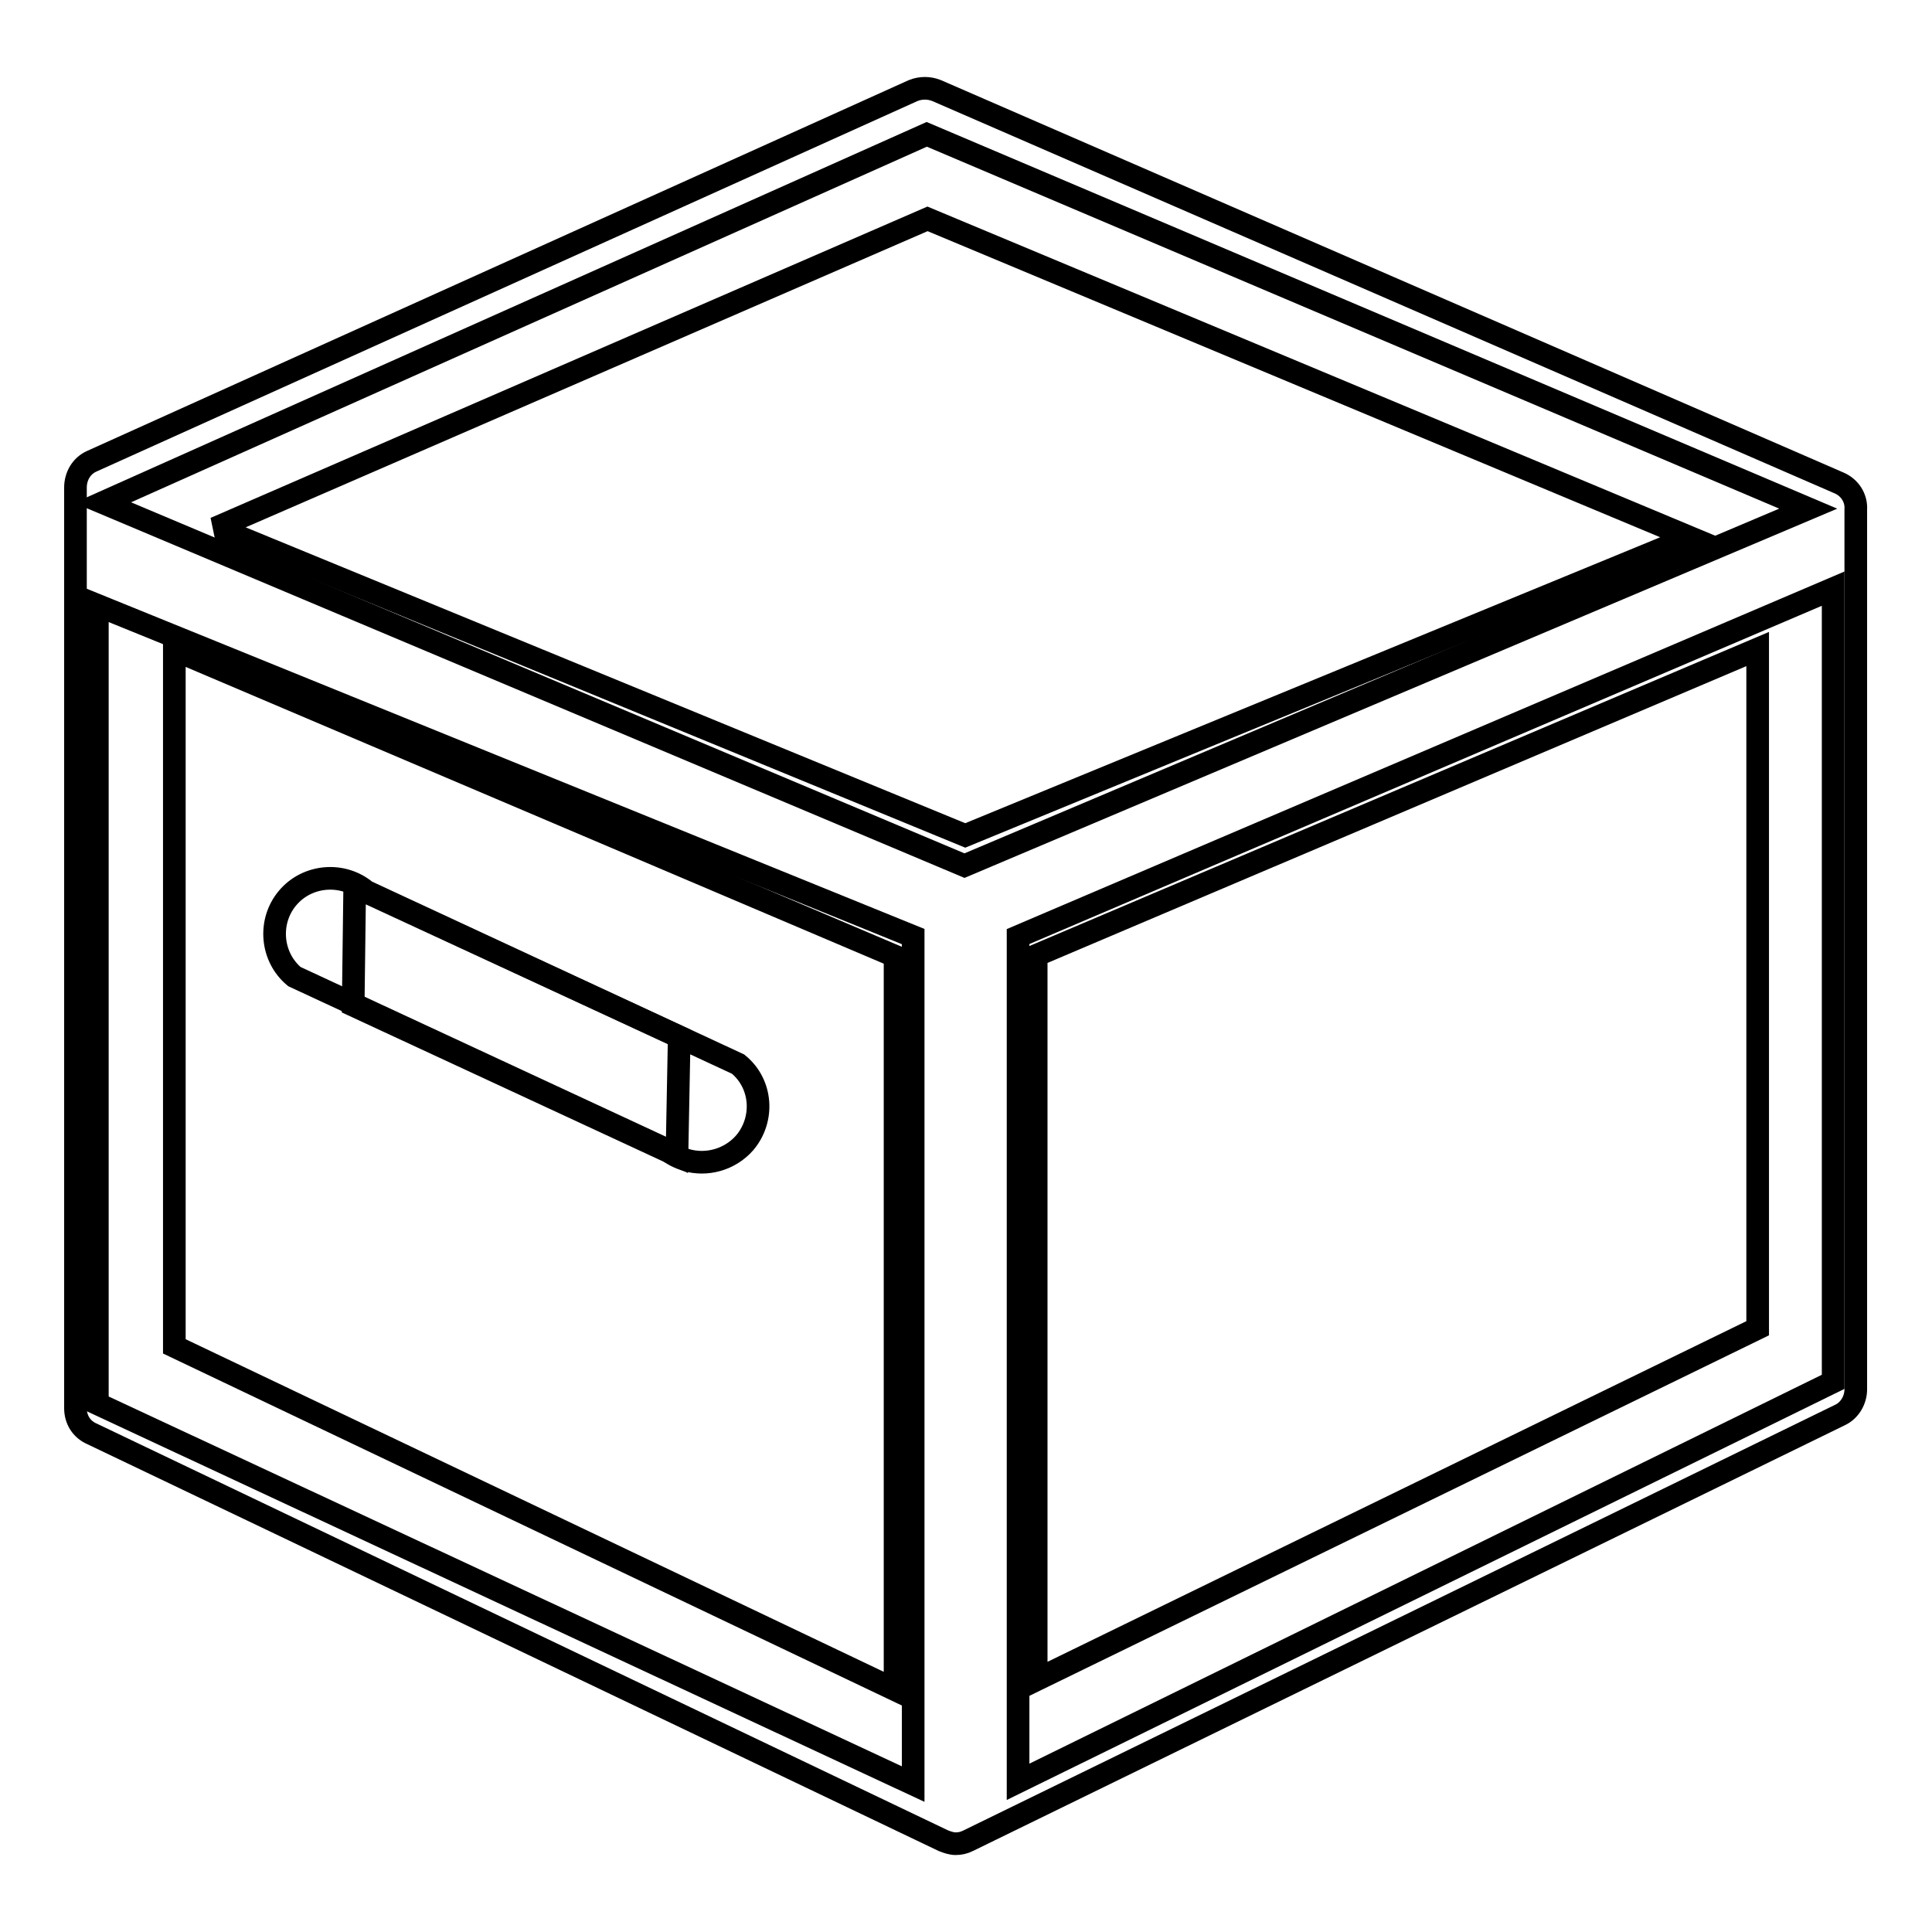 <?xml version="1.0" encoding="utf-8"?>
<!-- Svg Vector Icons : http://www.onlinewebfonts.com/icon -->
<!DOCTYPE svg PUBLIC "-//W3C//DTD SVG 1.1//EN" "http://www.w3.org/Graphics/SVG/1.1/DTD/svg11.dtd">
<svg version="1.1" xmlns="http://www.w3.org/2000/svg" xmlns:xlink="http://www.w3.org/1999/xlink" x="0px" y="0px" viewBox="0 0 256 256" enable-background="new 0 0 256 256" xml:space="preserve">
<g><g><path stroke-width="3" fill-opacity="0" stroke="#000000"  d="M122.8,17.8L13.6,66.6l114.2,48.1l111.8-47.3L122.8,17.8L122.8,17.8z M12.9,186L121,236.4V124.1L12.9,80.2V186L12.9,186z M47,117.5L90,137.4l-0.3,15.7l-42.9-19.9L47,117.5L47,117.5z M134.9,124.1v112l108-53V78L134.9,124.1L134.9,124.1z"/><path stroke-width="3" fill-opacity="0" stroke="#000000"  d="M243.7,64L124.1,12c-1-0.4-2.1-0.4-3.1,0L12.2,61.1c-1.4,0.6-2.2,2-2.2,3.5v122c0,1.5,0.8,2.8,2.2,3.4L125,243.9c0.5,0.2,1.1,0.4,1.6,0.4c0.6,0,1.1-0.1,1.7-0.4l115.5-56.4c1.3-0.6,2.1-2,2.1-3.4V67.5C246,66,245.1,64.6,243.7,64L243.7,64z M122.9,29l101,42.2l-96,39.5L29.4,70.2c-0.3-0.1-0.6-0.2-0.9-0.2L122.9,29L122.9,29z M23.1,86.1l95.5,40.6v97.2l-95.5-45.5V86.1L23.1,86.1z M137.3,222.6v-96L232.9,86v90L137.3,222.6L137.3,222.6z M97.8,141l-49.3-22.9c-3.1-2.6-7.8-2.2-10.4,0.9c-2.6,3.1-2.2,7.8,0.9,10.4l49.3,22.9c0.8,0.7,1.7,1.1,2.6,1.4c2.7,0.8,5.8,0,7.8-2.3C101.3,148.3,101,143.6,97.8,141L97.8,141z"/></g></g>
</svg>